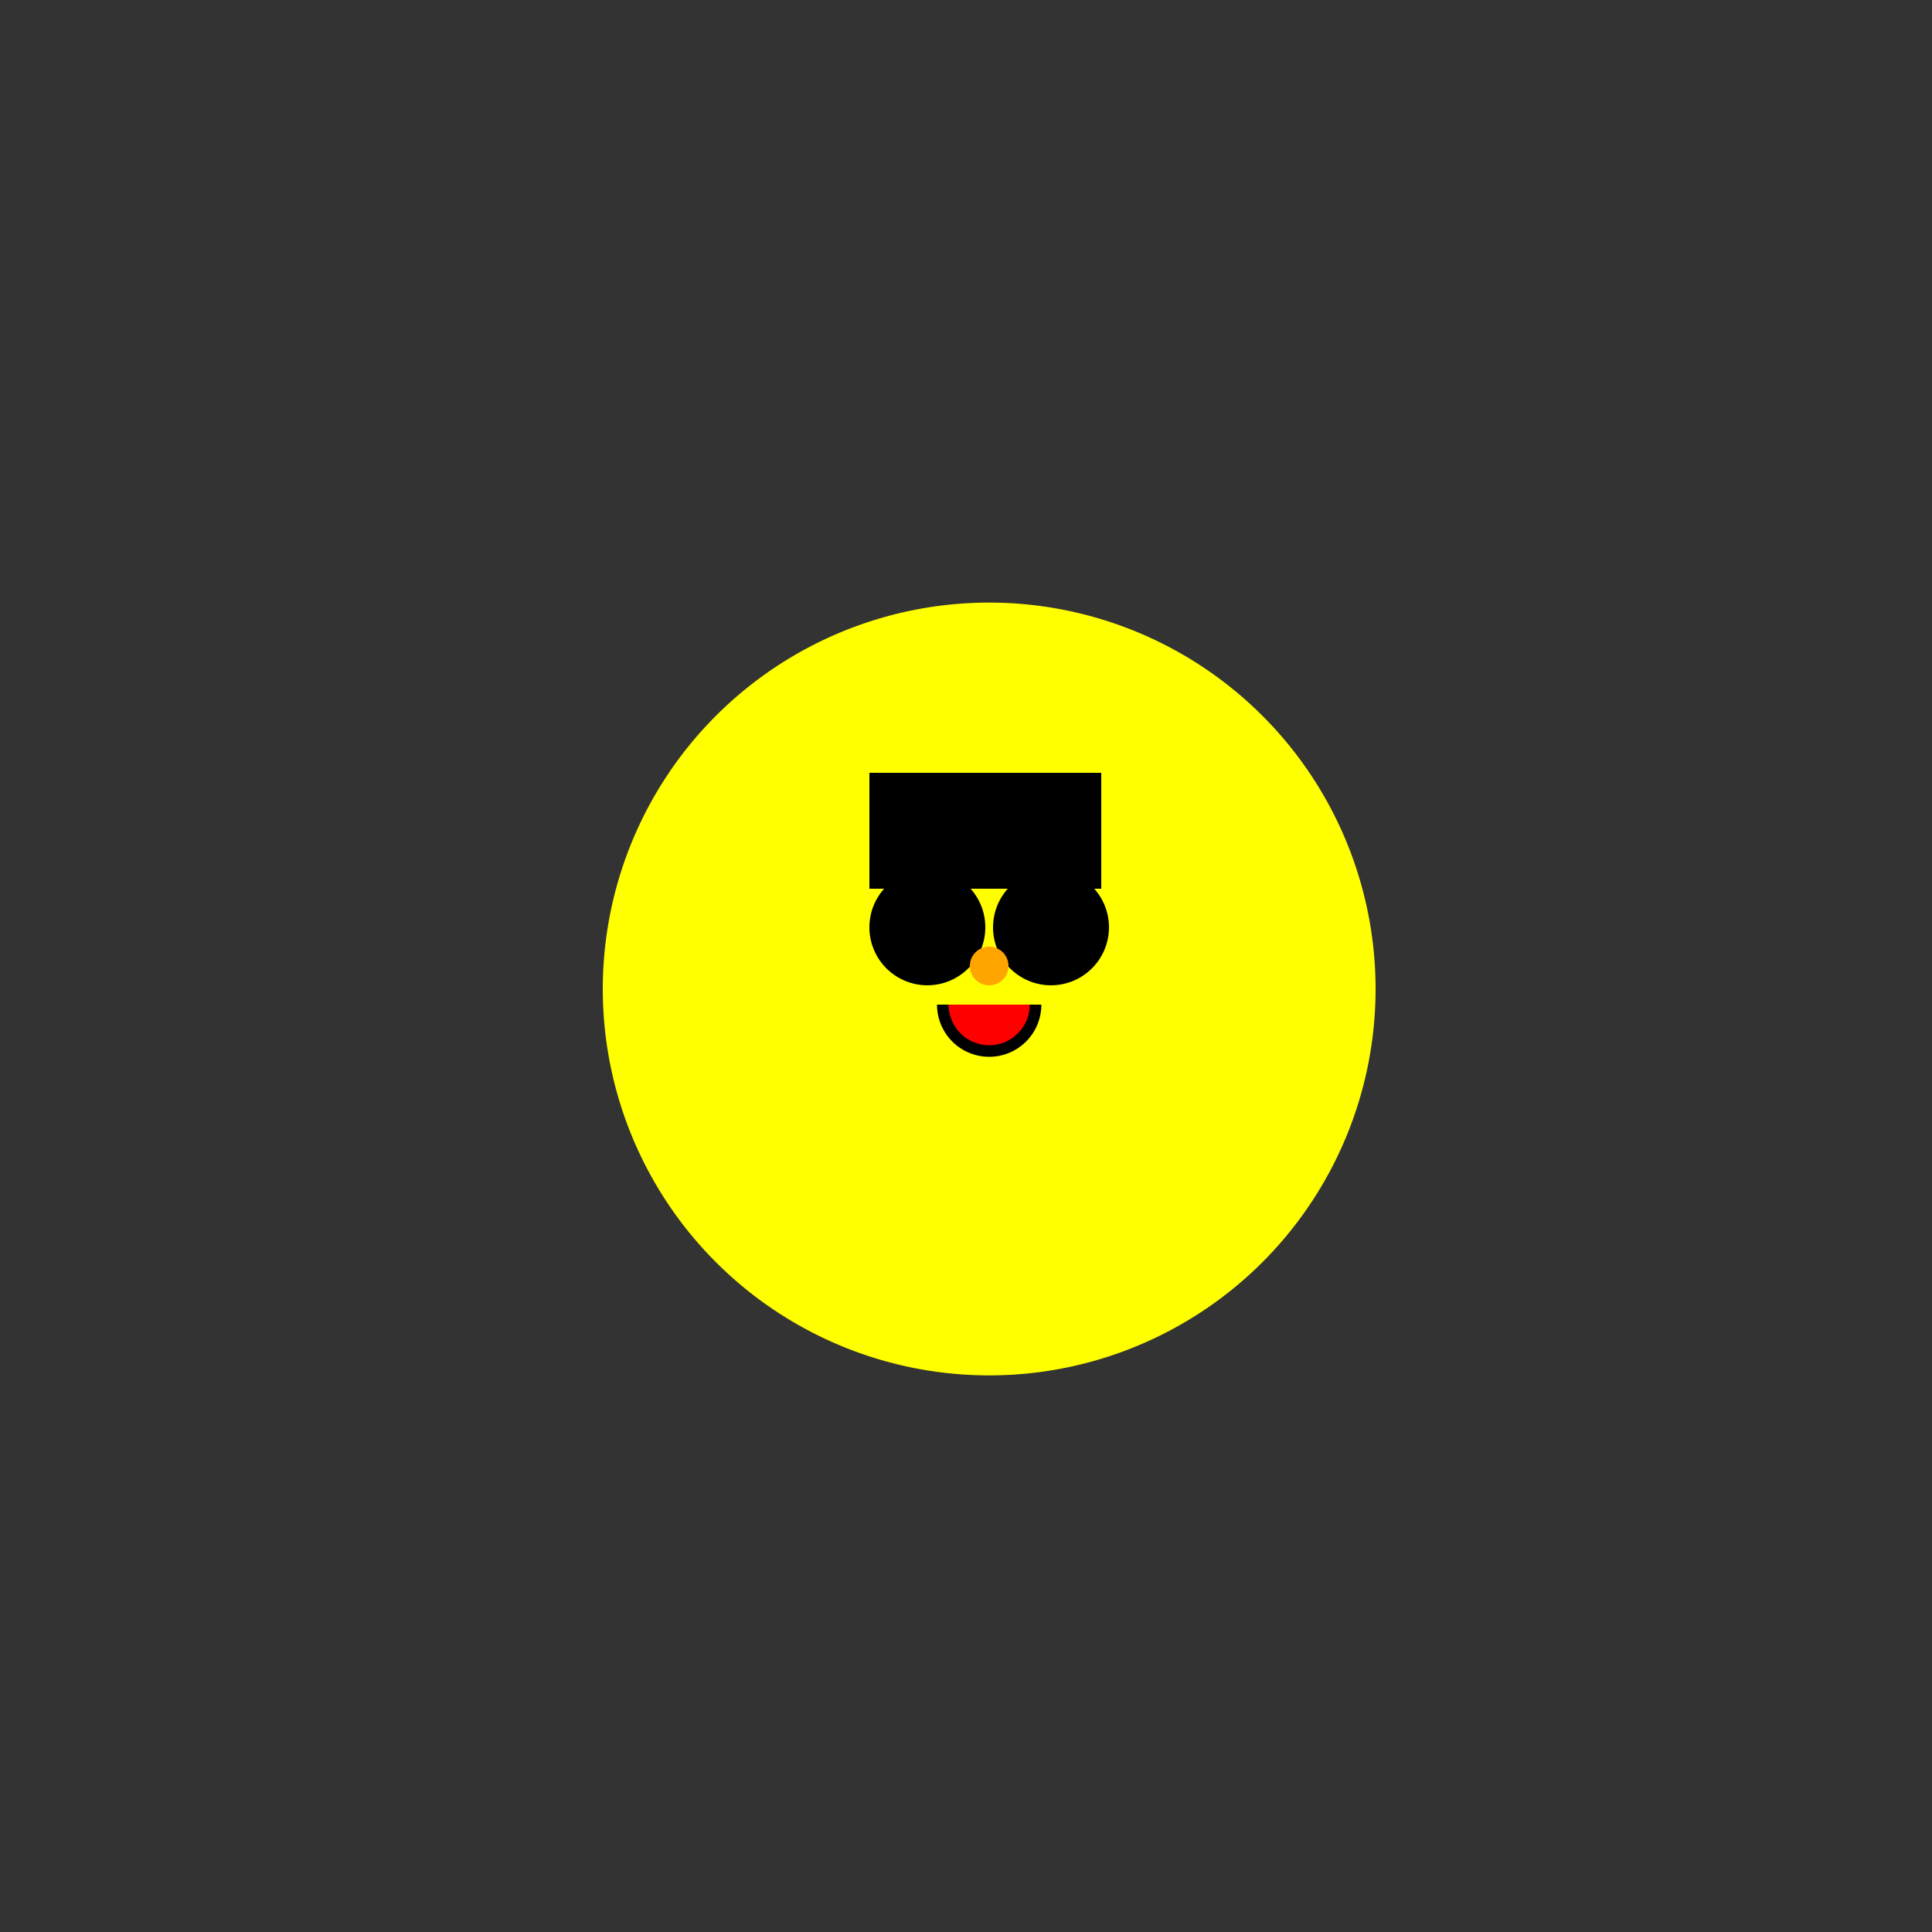 <!--

Generated by DrawGPT.
Free, open source, AI generated images in SVG, PNG, and HTML Canvas format.
https://drawgpt.ai

Created: 2023-09-25T22:08:44.704Z
Link: https://drawgpt.ai/prompt/1684/

-->
<svg xmlns="http://www.w3.org/2000/svg" xmlns:xlink="http://www.w3.org/1999/xlink" width="500" height="500"><rect width="100%" height="100%" fill="#333333" stroke="none"/><defs/><g><path fill="yellow" stroke="none" paint-order="stroke fill markers" d=" M 356 256 A 100 100 0 1 1 356 255.9"/><path fill="black" stroke="none" paint-order="stroke fill markers" d=" M 255 240 A 15 15 0 1 1 255 239.985"/><path fill="black" stroke="none" paint-order="stroke fill markers" d=" M 287 240 A 15 15 0 1 1 287 239.985"/><path fill="orange" stroke="none" paint-order="stroke fill markers" d=" M 261 250 A 5 5 0 1 1 261 249.995"/><rect fill="black" stroke="none" x="225" y="200" width="60" height="30"/><path fill="red" stroke="black" paint-order="fill stroke markers" d=" M 268 260 A 12 12 0 0 1 244 260" stroke-miterlimit="10" stroke-width="3" stroke-dasharray=""/></g></svg>